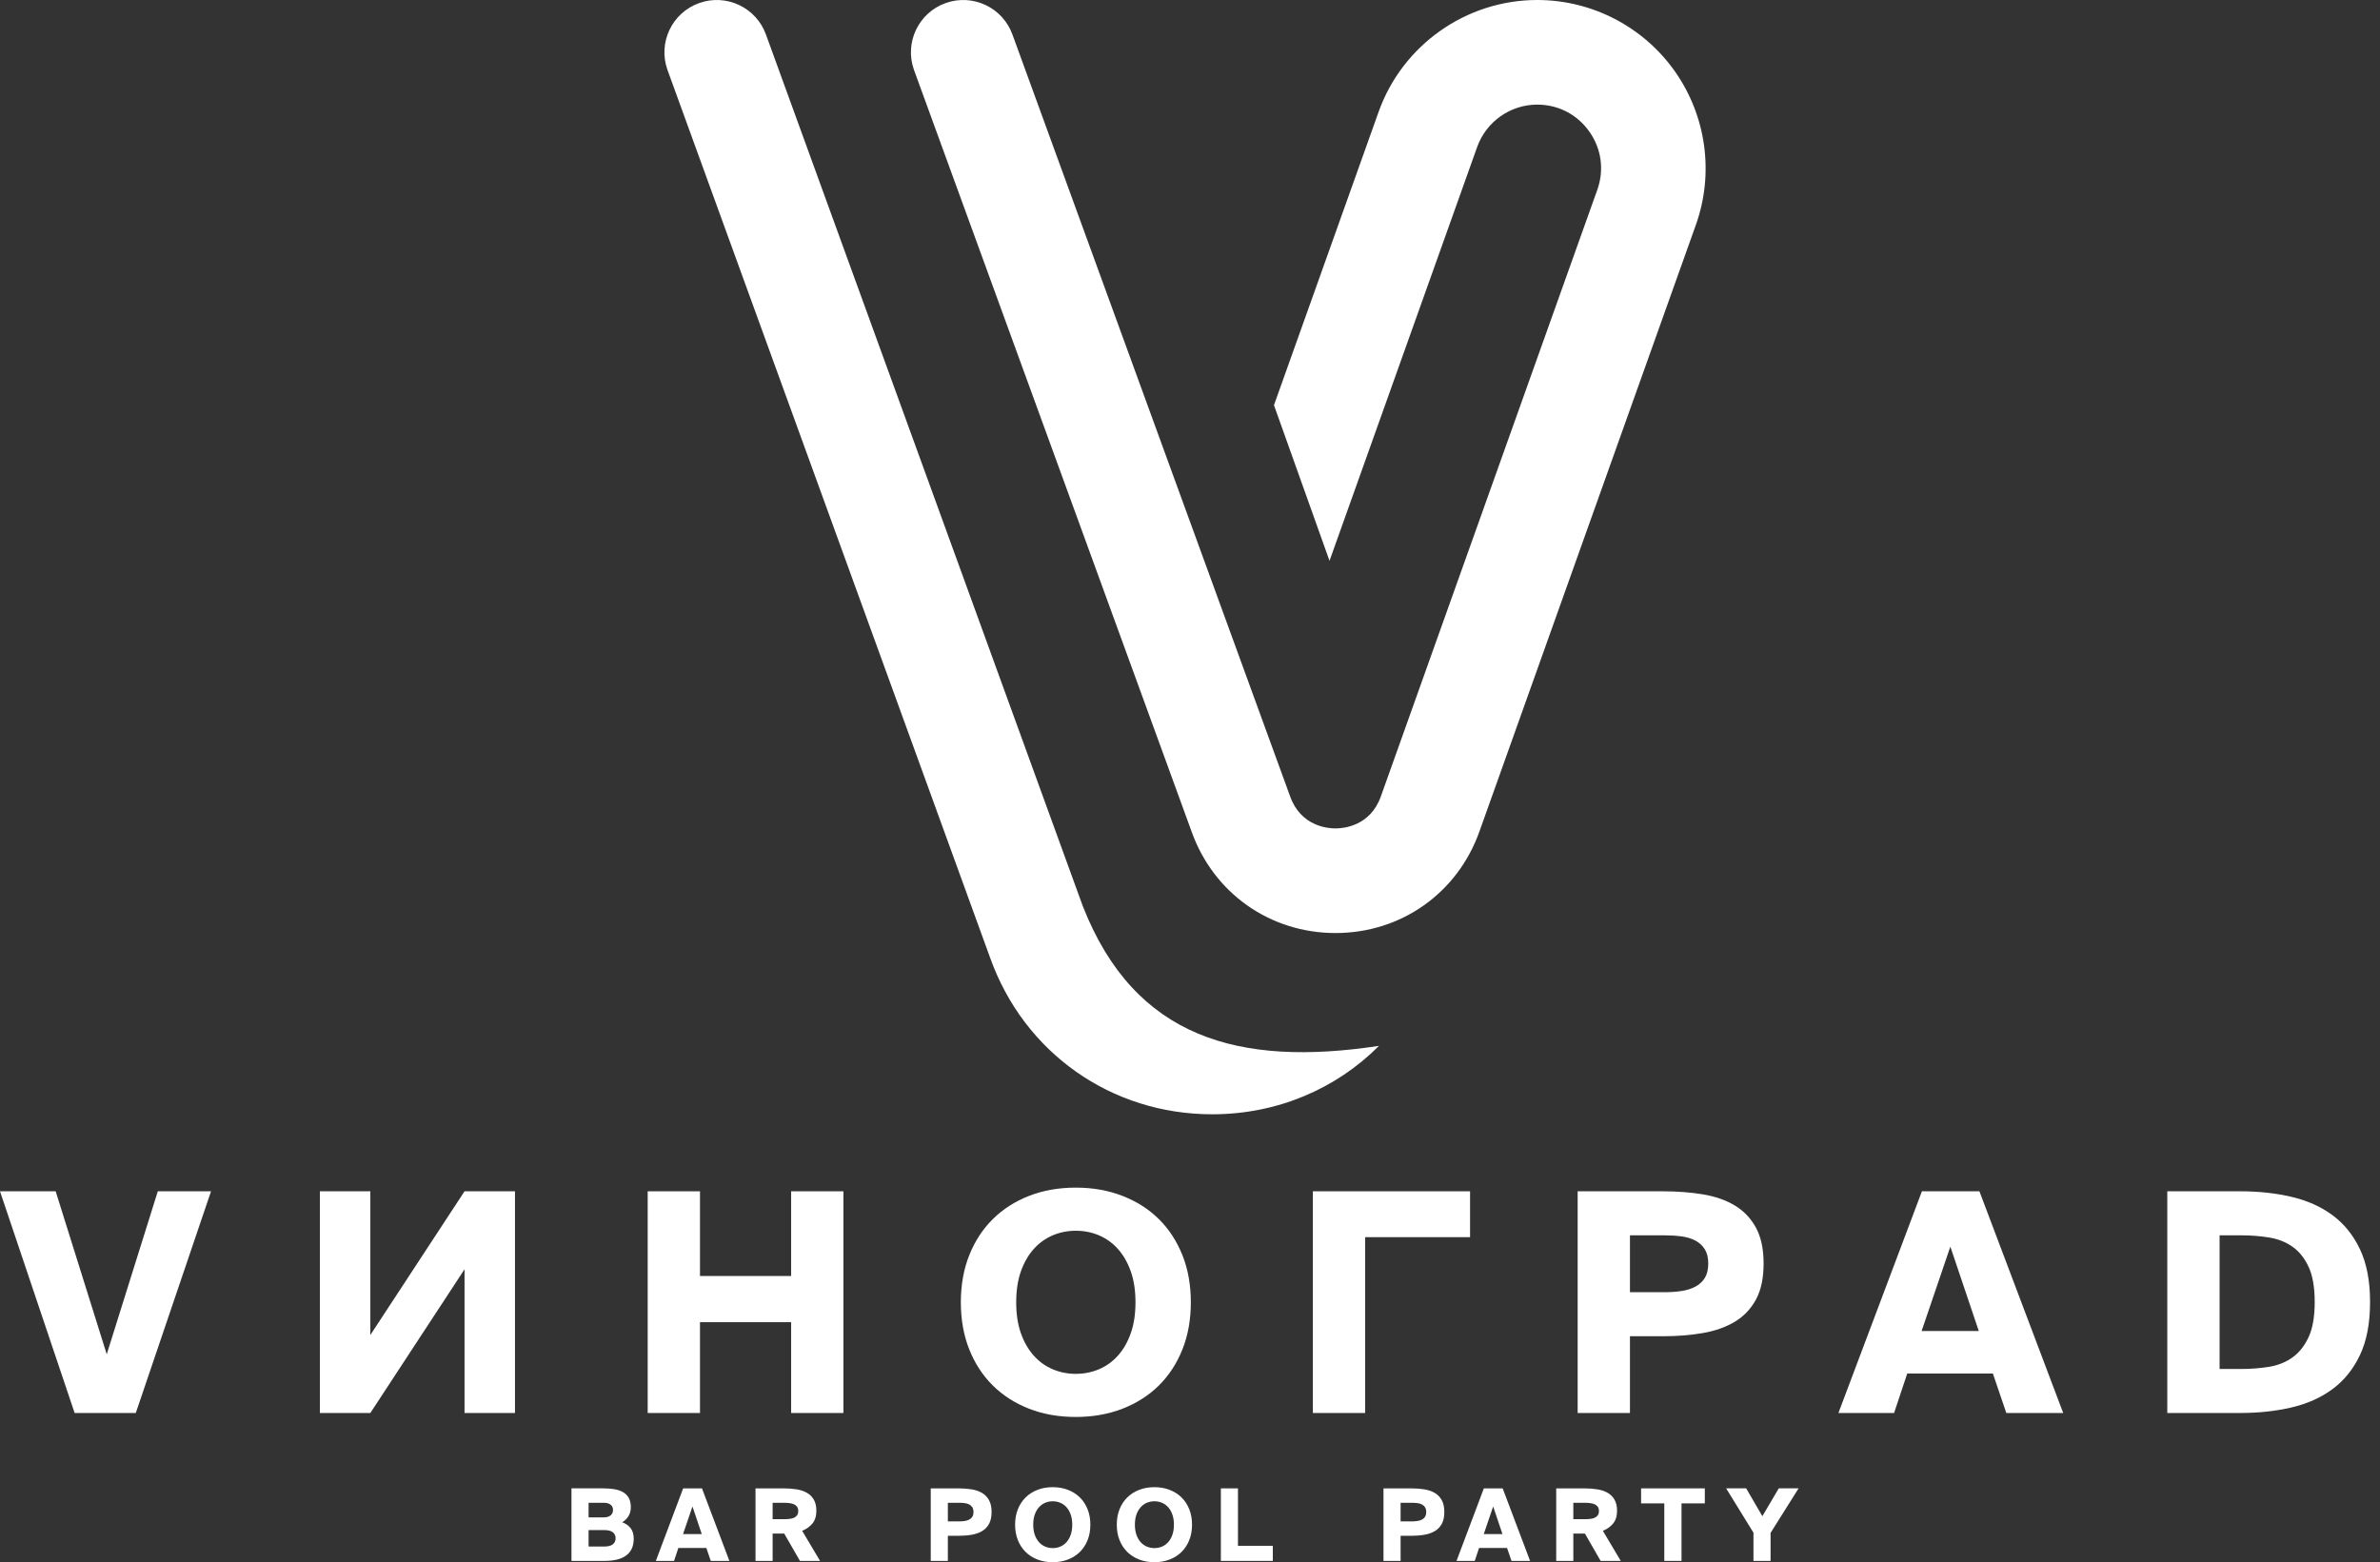<?xml version="1.0" encoding="UTF-8"?> <svg xmlns="http://www.w3.org/2000/svg" width="131" height="86" viewBox="0 0 131 86" fill="none"><rect x="0" y="0" width="131" height="86" fill="#333333" stroke="none"/> <path d="M33.278 85.135C33.48 85.135 33.631 85.095 33.733 85.014C33.833 84.933 33.884 84.823 33.884 84.683C33.884 84.544 33.833 84.434 33.733 84.353C33.631 84.272 33.48 84.232 33.278 84.232H32.397V85.135H33.278ZM33.228 83.532C33.394 83.532 33.52 83.496 33.608 83.422C33.697 83.349 33.741 83.249 33.741 83.125C33.741 83 33.697 82.902 33.608 82.833C33.52 82.763 33.394 82.728 33.228 82.728H32.397V83.532H33.228ZM33.195 81.934C33.416 81.934 33.618 81.95 33.804 81.979C33.99 82.008 34.15 82.062 34.286 82.138C34.422 82.216 34.528 82.322 34.605 82.455C34.683 82.589 34.722 82.761 34.722 82.971C34.722 83.154 34.681 83.315 34.6 83.453C34.519 83.59 34.402 83.706 34.248 83.802C34.435 83.868 34.587 83.974 34.705 84.119C34.822 84.264 34.881 84.458 34.881 84.7C34.881 84.924 34.843 85.114 34.766 85.27C34.688 85.427 34.579 85.553 34.438 85.65C34.296 85.748 34.126 85.818 33.928 85.862C33.73 85.907 33.51 85.928 33.267 85.928H31.455V81.934H33.195Z" fill="white"></path> <path d="M38.627 84.452L38.115 82.932L37.596 84.452H38.627ZM38.638 81.935L40.147 85.928H39.122L38.88 85.218H37.337L37.101 85.928H36.099L37.602 81.935H38.638Z" fill="white"></path> <path d="M42.527 83.632H43.149C43.259 83.632 43.363 83.626 43.46 83.615C43.558 83.604 43.641 83.582 43.711 83.549C43.781 83.515 43.836 83.47 43.876 83.411C43.917 83.352 43.937 83.275 43.937 83.179C43.937 83.088 43.917 83.012 43.876 82.954C43.836 82.895 43.781 82.849 43.711 82.816C43.641 82.784 43.558 82.76 43.46 82.747C43.363 82.734 43.259 82.728 43.149 82.728H42.527V83.632ZM42.527 84.425V85.928H41.585V81.935H43.121C43.379 81.935 43.618 81.952 43.84 81.987C44.063 82.022 44.255 82.087 44.416 82.18C44.578 82.273 44.705 82.4 44.796 82.56C44.888 82.72 44.934 82.922 44.934 83.169C44.934 83.463 44.86 83.697 44.714 83.874C44.566 84.05 44.38 84.182 44.152 84.27L45.138 85.928H44.031L43.166 84.425H42.527Z" fill="white"></path> <path d="M52.172 83.753H52.794C52.904 83.753 53.007 83.745 53.103 83.73C53.198 83.716 53.282 83.689 53.353 83.651C53.425 83.612 53.481 83.56 53.522 83.494C53.562 83.428 53.582 83.341 53.582 83.235C53.582 83.132 53.562 83.048 53.522 82.981C53.481 82.916 53.425 82.863 53.353 82.824C53.282 82.785 53.198 82.76 53.103 82.747C53.007 82.734 52.904 82.728 52.794 82.728H52.172V83.753ZM53.485 81.99C53.708 82.027 53.9 82.094 54.061 82.191C54.223 82.288 54.35 82.421 54.441 82.59C54.533 82.759 54.579 82.974 54.579 83.235C54.579 83.499 54.533 83.716 54.441 83.885C54.35 84.054 54.223 84.187 54.061 84.284C53.9 84.381 53.708 84.45 53.485 84.488C53.263 84.527 53.023 84.546 52.767 84.546H52.172V85.928H51.23V81.935H52.767C53.023 81.935 53.263 81.954 53.485 81.99Z" fill="white"></path> <path d="M56.956 84.493C57.013 84.653 57.09 84.787 57.188 84.896C57.285 85.004 57.399 85.086 57.529 85.141C57.659 85.195 57.798 85.223 57.945 85.223C58.092 85.223 58.231 85.195 58.361 85.141C58.491 85.086 58.605 85.004 58.703 84.896C58.799 84.787 58.877 84.653 58.933 84.493C58.991 84.333 59.019 84.147 59.019 83.934C59.019 83.721 58.991 83.535 58.933 83.375C58.877 83.216 58.799 83.081 58.703 82.973C58.605 82.865 58.491 82.783 58.361 82.728C58.231 82.673 58.092 82.646 57.945 82.646C57.798 82.646 57.659 82.673 57.529 82.728C57.399 82.783 57.285 82.865 57.188 82.973C57.09 83.081 57.013 83.216 56.956 83.375C56.899 83.535 56.871 83.721 56.871 83.934C56.871 84.147 56.899 84.333 56.956 84.493ZM59.864 84.783C59.763 85.036 59.622 85.253 59.44 85.433C59.258 85.612 59.04 85.752 58.785 85.851C58.53 85.95 58.25 86 57.945 86C57.636 86 57.355 85.95 57.102 85.851C56.848 85.752 56.631 85.612 56.449 85.433C56.268 85.253 56.126 85.036 56.025 84.783C55.924 84.529 55.873 84.247 55.873 83.934C55.873 83.623 55.924 83.339 56.025 83.086C56.126 82.832 56.268 82.616 56.449 82.436C56.631 82.256 56.848 82.117 57.102 82.018C57.355 81.918 57.636 81.869 57.945 81.869C58.25 81.869 58.53 81.918 58.785 82.018C59.04 82.117 59.258 82.256 59.44 82.436C59.622 82.616 59.763 82.832 59.864 83.086C59.965 83.339 60.016 83.623 60.016 83.934C60.016 84.247 59.965 84.529 59.864 84.783Z" fill="white"></path> <path d="M62.552 84.493C62.609 84.653 62.686 84.787 62.784 84.896C62.881 85.004 62.995 85.086 63.125 85.141C63.256 85.195 63.394 85.223 63.541 85.223C63.688 85.223 63.827 85.195 63.957 85.141C64.087 85.086 64.201 85.004 64.299 84.896C64.396 84.787 64.473 84.653 64.529 84.493C64.587 84.333 64.615 84.147 64.615 83.934C64.615 83.721 64.587 83.535 64.529 83.375C64.473 83.216 64.396 83.081 64.299 82.973C64.201 82.865 64.087 82.783 63.957 82.728C63.827 82.673 63.688 82.646 63.541 82.646C63.394 82.646 63.256 82.673 63.125 82.728C62.995 82.783 62.881 82.865 62.784 82.973C62.686 83.081 62.609 83.216 62.552 83.375C62.496 83.535 62.467 83.721 62.467 83.934C62.467 84.147 62.496 84.333 62.552 84.493ZM65.46 84.783C65.36 85.036 65.218 85.253 65.036 85.433C64.855 85.612 64.636 85.752 64.381 85.851C64.126 85.95 63.846 86 63.541 86C63.233 86 62.952 85.95 62.698 85.851C62.445 85.752 62.227 85.612 62.045 85.433C61.864 85.253 61.722 85.036 61.621 84.783C61.52 84.529 61.47 84.247 61.47 83.934C61.47 83.623 61.52 83.339 61.621 83.086C61.722 82.832 61.864 82.616 62.045 82.436C62.227 82.256 62.445 82.117 62.698 82.018C62.952 81.918 63.233 81.869 63.541 81.869C63.846 81.869 64.126 81.918 64.381 82.018C64.636 82.117 64.855 82.256 65.036 82.436C65.218 82.616 65.36 82.832 65.46 83.086C65.562 83.339 65.612 83.623 65.612 83.934C65.612 84.247 65.562 84.529 65.46 84.783Z" fill="white"></path> <path d="M70.058 85.097V85.928H67.199V81.935H68.14V85.097H70.058Z" fill="white"></path> <path d="M77.092 83.753H77.714C77.824 83.753 77.927 83.745 78.022 83.73C78.118 83.716 78.202 83.689 78.273 83.651C78.345 83.612 78.401 83.56 78.441 83.494C78.481 83.428 78.502 83.341 78.502 83.235C78.502 83.132 78.481 83.048 78.441 82.981C78.401 82.916 78.345 82.863 78.273 82.824C78.202 82.785 78.118 82.76 78.022 82.747C77.927 82.734 77.824 82.728 77.714 82.728H77.092V83.753ZM78.405 81.99C78.627 82.027 78.82 82.094 78.981 82.191C79.143 82.288 79.269 82.421 79.361 82.59C79.453 82.759 79.499 82.974 79.499 83.235C79.499 83.499 79.453 83.716 79.361 83.885C79.269 84.054 79.143 84.187 78.981 84.284C78.82 84.381 78.627 84.45 78.405 84.488C78.183 84.527 77.943 84.546 77.686 84.546H77.092V85.928H76.15V81.935H77.686C77.943 81.935 78.183 81.954 78.405 81.99Z" fill="white"></path> <path d="M82.699 84.452L82.187 82.932L81.669 84.452H82.699ZM82.71 81.935L84.219 85.928H83.195L82.952 85.218H81.41L81.173 85.928H80.17L81.674 81.935H82.71Z" fill="white"></path> <path d="M86.599 83.632H87.221C87.332 83.632 87.435 83.626 87.533 83.615C87.63 83.604 87.713 83.582 87.783 83.549C87.853 83.515 87.908 83.47 87.949 83.411C87.989 83.352 88.009 83.275 88.009 83.179C88.009 83.088 87.989 83.012 87.949 82.954C87.908 82.895 87.853 82.849 87.783 82.816C87.713 82.784 87.63 82.76 87.533 82.747C87.435 82.734 87.332 82.728 87.221 82.728H86.599V83.632ZM86.599 84.425V85.928H85.657V81.935H87.194C87.451 81.935 87.691 81.952 87.912 81.987C88.135 82.022 88.327 82.087 88.488 82.18C88.65 82.273 88.776 82.4 88.868 82.56C88.96 82.72 89.006 82.922 89.006 83.169C89.006 83.463 88.933 83.697 88.786 83.874C88.639 84.05 88.452 84.182 88.224 84.27L89.21 85.928H88.102L87.238 84.425H86.599Z" fill="white"></path> <path d="M90.329 82.761V81.935H93.837V82.761H92.554V85.928H91.606V82.761H90.329Z" fill="white"></path> <path d="M97.004 83.466L97.907 81.934H98.998L97.456 84.386V85.928H96.514V84.375L95.01 81.934H96.112L97.004 83.466Z" fill="white"></path> <path d="M5.875 74.554L8.686 65.581H11.616L7.474 77.786H4.108L0 65.581H3.064L5.875 74.554Z" fill="white"></path> <path d="M20.384 65.581V73.493L25.569 65.581H28.346V77.786H25.569V69.874L20.384 77.786H17.607V65.581H20.384Z" fill="white"></path> <path d="M46.424 77.786H43.546V72.786H38.529V77.786H35.65V65.581H38.529V70.244H43.546V65.581H46.424V77.786Z" fill="white"></path> <path d="M56.194 73.4C56.369 73.889 56.604 74.298 56.902 74.629C57.199 74.961 57.547 75.21 57.945 75.378C58.344 75.547 58.767 75.631 59.216 75.631C59.665 75.631 60.089 75.547 60.487 75.378C60.886 75.21 61.233 74.961 61.531 74.629C61.828 74.298 62.064 73.889 62.238 73.4C62.412 72.912 62.499 72.343 62.499 71.692C62.499 71.041 62.412 70.472 62.238 69.983C62.064 69.495 61.828 69.085 61.531 68.754C61.233 68.424 60.886 68.174 60.487 68.005C60.089 67.837 59.665 67.753 59.216 67.753C58.767 67.753 58.344 67.837 57.945 68.005C57.547 68.174 57.199 68.424 56.902 68.754C56.604 69.085 56.369 69.495 56.194 69.983C56.02 70.472 55.934 71.041 55.934 71.692C55.934 72.343 56.02 72.912 56.194 73.4ZM65.083 74.284C64.774 75.059 64.342 75.721 63.787 76.271C63.231 76.82 62.563 77.247 61.783 77.55C61.003 77.853 60.148 78.004 59.216 78.004C58.274 78.004 57.415 77.853 56.641 77.55C55.866 77.247 55.201 76.82 54.646 76.271C54.09 75.721 53.658 75.059 53.35 74.284C53.041 73.51 52.887 72.646 52.887 71.692C52.887 70.738 53.041 69.874 53.35 69.099C53.658 68.325 54.09 67.663 54.646 67.113C55.201 66.563 55.866 66.137 56.641 65.834C57.415 65.531 58.274 65.379 59.216 65.379C60.148 65.379 61.003 65.531 61.783 65.834C62.563 66.137 63.231 66.563 63.787 67.113C64.342 67.663 64.774 68.325 65.083 69.099C65.392 69.874 65.546 70.738 65.546 71.692C65.546 72.646 65.392 73.51 65.083 74.284Z" fill="white"></path> <path d="M75.141 68.106V77.786H72.262V65.581H80.915V68.106H75.141Z" fill="white"></path> <path d="M89.716 71.136H91.618C91.954 71.136 92.269 71.114 92.561 71.069C92.853 71.024 93.108 70.943 93.326 70.825C93.545 70.707 93.716 70.547 93.84 70.345C93.963 70.143 94.025 69.88 94.025 69.554C94.025 69.239 93.963 68.981 93.84 68.78C93.716 68.578 93.545 68.418 93.326 68.3C93.108 68.182 92.853 68.103 92.561 68.064C92.269 68.025 91.954 68.005 91.618 68.005H89.716V71.136ZM93.731 65.749C94.409 65.862 94.995 66.066 95.49 66.364C95.983 66.661 96.37 67.068 96.651 67.584C96.932 68.101 97.072 68.757 97.072 69.554C97.072 70.362 96.932 71.024 96.651 71.54C96.37 72.056 95.983 72.464 95.49 72.761C94.995 73.058 94.409 73.266 93.731 73.384C93.051 73.502 92.32 73.56 91.533 73.56H89.716V77.786H86.837V65.581H91.533C92.32 65.581 93.051 65.637 93.731 65.749Z" fill="white"></path> <path d="M108.917 73.274L107.351 68.628L105.769 73.274H108.917ZM108.951 65.581L113.563 77.786H110.432L109.692 75.614H104.978L104.254 77.786H101.19L105.786 65.581H108.951Z" fill="white"></path> <path d="M127.069 69.739C126.845 69.257 126.547 68.886 126.177 68.628C125.807 68.37 125.377 68.201 124.889 68.123C124.401 68.044 123.893 68.005 123.366 68.005H122.171V75.362H123.366C123.893 75.362 124.401 75.323 124.889 75.244C125.377 75.165 125.807 74.994 126.177 74.73C126.547 74.467 126.845 74.093 127.069 73.611C127.294 73.129 127.406 72.483 127.406 71.675C127.406 70.867 127.294 70.222 127.069 69.739ZM126.118 65.884C126.988 66.086 127.743 66.423 128.382 66.894C129.021 67.365 129.527 67.991 129.897 68.771C130.268 69.551 130.453 70.519 130.453 71.675C130.453 72.842 130.268 73.816 129.897 74.596C129.527 75.376 129.021 76.002 128.382 76.473C127.743 76.944 126.988 77.281 126.118 77.483C125.248 77.685 124.314 77.785 123.315 77.785H119.292V65.581H123.315C124.314 65.581 125.248 65.682 126.118 65.884Z" fill="white"></path> <path d="M75.903 57.575C68.218 58.74 62.459 57.175 59.598 49.879L42.164 1.912C41.629 0.415 39.981 -0.366 38.484 0.168C36.986 0.702 36.205 2.35 36.739 3.848L54.497 52.721C56.365 57.958 61.165 61.342 66.724 61.342C70.287 61.342 73.535 59.951 75.903 57.575Z" fill="white"></path> <path d="M92.189 3.928C90.455 1.469 87.623 -7.59581e-06 84.613 -7.59581e-06C80.705 -7.59581e-06 77.196 2.473 75.883 6.154L70.122 22.304L73.179 30.873L81.307 8.09C81.805 6.696 83.133 5.759 84.613 5.759C85.77 5.759 86.816 6.301 87.482 7.247C88.148 8.192 88.308 9.359 87.919 10.448L76.004 43.846C75.421 45.478 73.947 45.605 73.509 45.605C73.07 45.605 71.596 45.478 71.013 43.846L55.731 1.913C55.197 0.415 53.548 -0.366 52.052 0.168C50.554 0.702 49.773 2.35 50.307 3.848L65.589 45.781C66.799 49.173 69.908 51.364 73.509 51.364C77.109 51.364 80.218 49.173 81.428 45.781L93.343 12.383C94.355 9.549 93.923 6.388 92.189 3.928Z" fill="white"></path> </svg> 
